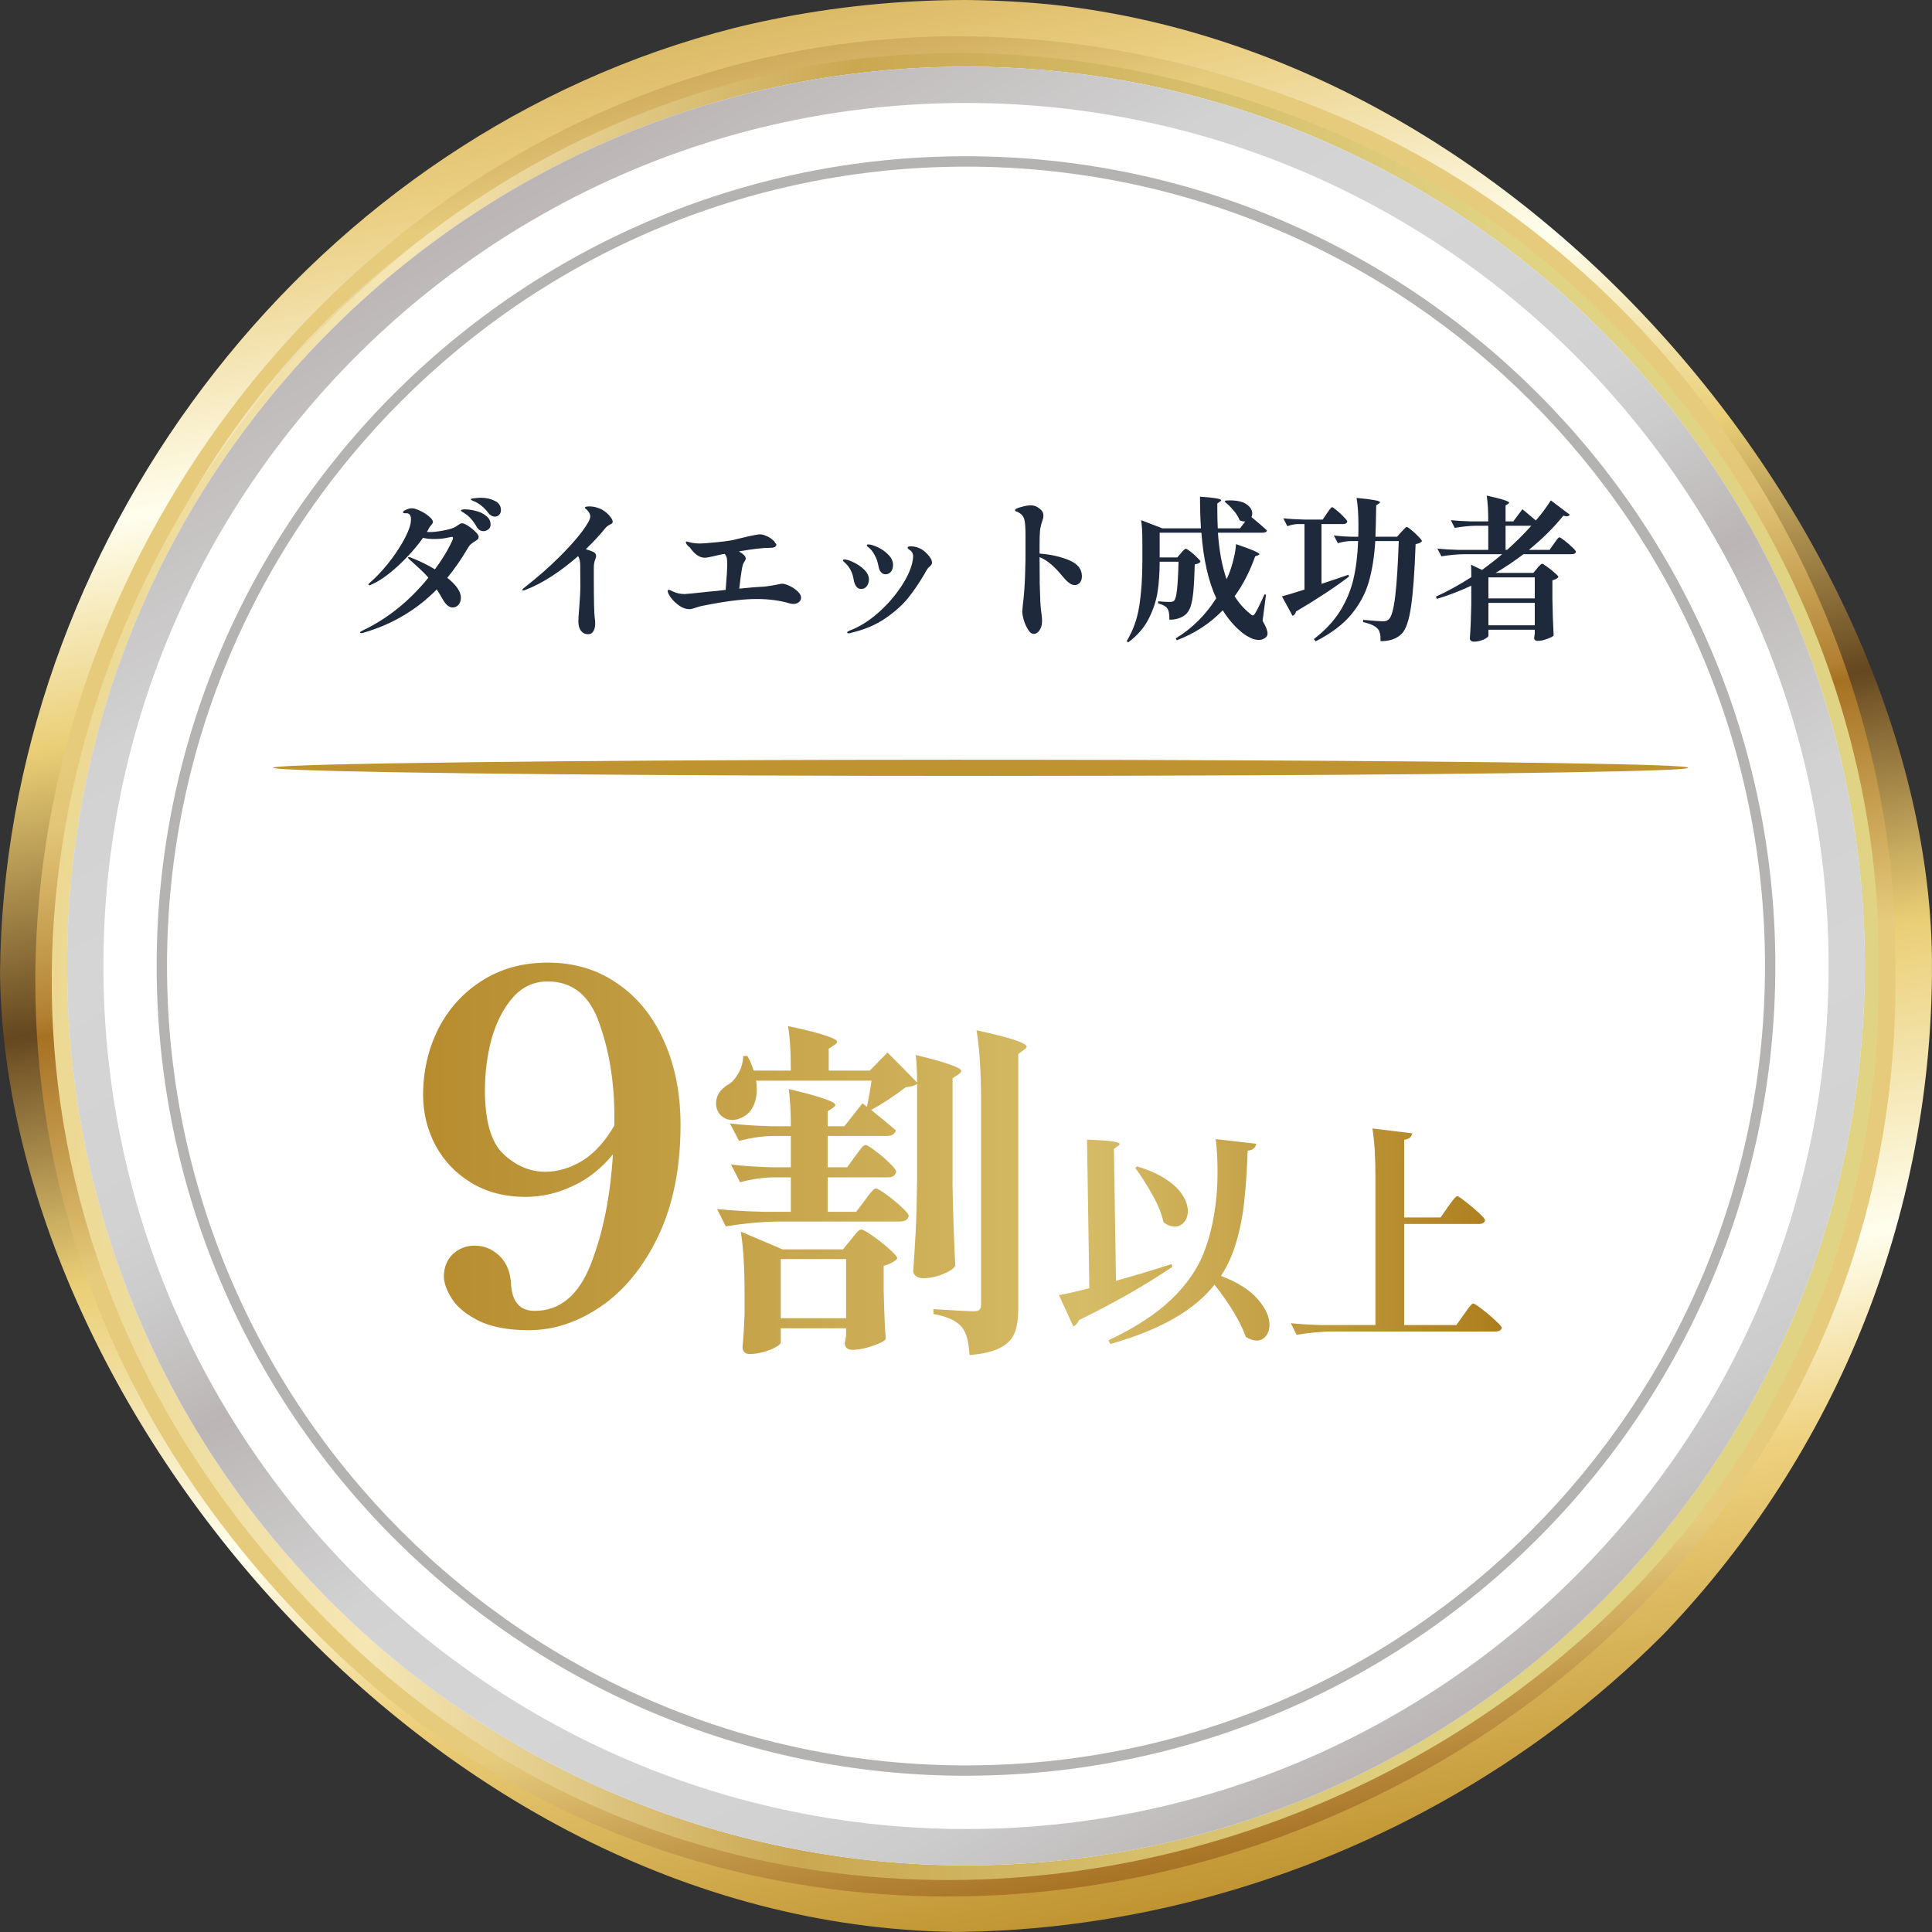 <svg width="200" height="200" viewBox="0 0 200 200" fill="none" xmlns="http://www.w3.org/2000/svg">
<rect x="0" y="0" width="200" height="200" fill="#333333" stroke="none"/>
<g clip-path="url(#clip0_225_1046)">
<path d="M199.991 100.224C201.303 187.773 90.391 233.742 29.434 170.889C-46.693 93.174 37.471 -32.677 138.344 7.841C175.1 22.572 200.487 60.614 199.991 100.219V100.224Z" fill="url(#paint0_linear_225_1046)"/>
<path d="M196.209 100.253C197.477 184.55 90.681 228.811 31.991 168.294C-41.3 93.479 39.733 -27.716 136.848 11.315C172.23 25.501 196.677 62.12 196.209 100.253Z" fill="url(#paint1_linear_225_1046)"/>
<g style="mix-blend-mode:multiply">
<path d="M60.33 185.138C-14.674 151.555 -9.763 38.896 67.898 11.991C164.227 -21.897 237.702 99.66 163.234 169.408C136.149 194.803 93.763 201.288 60.33 185.138Z" fill="url(#paint2_linear_225_1046)"/>
</g>
<path style="mix-blend-mode:multiply" d="M194.477 100.268C195.721 183.059 90.835 226.529 33.187 167.092C-38.802 93.594 40.784 -25.395 136.183 12.898C170.947 26.823 194.959 62.805 194.477 100.268Z" fill="url(#paint3_linear_225_1046)"/>
<path d="M100 193.1C48.69 193.1 6.951 151.338 6.951 100.002C6.951 48.667 48.69 6.905 100 6.905C151.31 6.905 193.049 48.667 193.049 100.002C193.049 151.338 151.31 193.1 100 193.1Z" fill="url(#paint4_linear_225_1046)"/>
<path style="mix-blend-mode:screen" d="M100 193.1C48.69 193.1 6.951 151.338 6.951 100.002C6.951 48.667 48.69 6.905 100 6.905C151.31 6.905 193.049 48.667 193.049 100.002C193.049 151.338 151.31 193.1 100 193.1Z" fill="white"/>
<path d="M100 193.1C48.69 193.1 6.951 151.338 6.951 100.002C6.951 48.667 48.69 6.905 100 6.905C151.31 6.905 193.049 48.667 193.049 100.002C193.049 151.338 151.31 193.1 100 193.1ZM100 10.659C50.764 10.659 10.704 50.737 10.704 100.002C10.704 149.268 50.76 189.341 100 189.341C149.24 189.341 189.296 149.263 189.296 100.002C189.296 50.742 149.24 10.659 100 10.659Z" fill="url(#paint5_linear_225_1046)"/>
<path d="M100 183.826C53.803 183.826 16.217 146.223 16.217 100.002C16.217 53.782 53.803 16.174 100 16.174C146.197 16.174 183.783 53.777 183.783 99.998C183.783 146.218 146.197 183.821 100 183.821V183.826ZM100 17.25C54.392 17.25 17.288 54.37 17.288 100.002C17.288 145.634 54.392 182.755 100 182.755C145.608 182.755 182.712 145.634 182.712 100.002C182.712 54.37 145.603 17.25 100 17.25Z" fill="#B4B3B2"/>
<path d="M174.743 79.481C175.708 78.748 94.467 78.367 49.819 78.892C-5.938 79.544 55.704 80.596 129.589 80.258C156.51 80.133 175.105 79.819 174.743 79.486V79.481Z" fill="url(#paint6_linear_225_1046)"/>
<path d="M49.792 51.528C50.325 51.528 50.8 51.635 51.216 51.848C51.643 52.051 51.856 52.371 51.856 52.808C51.856 53.021 51.792 53.187 51.664 53.304C51.547 53.421 51.408 53.48 51.248 53.48C50.981 53.48 50.752 53.357 50.56 53.112C50.336 52.813 50.123 52.584 49.92 52.424C49.728 52.253 49.499 52.099 49.232 51.96C49.157 51.928 49.056 51.885 48.928 51.832C48.8 51.779 48.736 51.731 48.736 51.688C48.736 51.635 48.869 51.597 49.136 51.576C49.403 51.544 49.621 51.528 49.792 51.528ZM47.84 54.168C47.979 54.168 48.187 54.259 48.464 54.44C48.741 54.621 48.992 54.824 49.216 55.048C49.44 55.272 49.552 55.443 49.552 55.56C49.552 55.677 49.525 55.763 49.472 55.816C49.419 55.869 49.323 55.939 49.184 56.024C49.024 56.12 48.88 56.221 48.752 56.328C48.635 56.424 48.523 56.568 48.416 56.76C47.776 57.859 47.072 58.877 46.304 59.816C47.243 60.563 47.712 61.251 47.712 61.88C47.712 62.179 47.627 62.424 47.456 62.616C47.285 62.797 47.088 62.888 46.864 62.888C46.512 62.888 46.187 62.637 45.888 62.136C45.664 61.741 45.44 61.368 45.216 61.016C43.136 63.128 40.629 64.616 37.696 65.48C37.568 65.523 37.467 65.544 37.392 65.544C37.317 65.544 37.28 65.517 37.28 65.464C37.28 65.411 37.387 65.336 37.6 65.24C40.128 64.035 42.379 62.221 44.352 59.8C44.107 59.512 43.808 59.208 43.456 58.888C43.115 58.568 42.741 58.227 42.336 57.864C42.272 57.811 42.24 57.768 42.24 57.736C42.24 57.693 42.267 57.672 42.32 57.672C42.373 57.672 42.432 57.683 42.496 57.704C43.381 58.045 44.224 58.456 45.024 58.936C45.579 58.179 46.027 57.485 46.368 56.856C46.72 56.216 46.896 55.832 46.896 55.704C46.896 55.619 46.848 55.576 46.752 55.576C46.677 55.587 46.464 55.629 46.112 55.704C45.76 55.768 45.371 55.8 44.944 55.8C44.475 55.8 44.091 55.757 43.792 55.672C43.109 56.643 42.251 57.608 41.216 58.568C40.192 59.517 39.253 60.173 38.4 60.536C38.357 60.568 38.304 60.584 38.24 60.584C38.176 60.584 38.144 60.563 38.144 60.52C38.144 60.456 38.213 60.371 38.352 60.264C38.928 59.763 39.52 59.139 40.128 58.392C40.736 57.635 41.259 56.872 41.696 56.104C42.133 55.336 42.405 54.691 42.512 54.168C42.533 53.997 42.544 53.869 42.544 53.784C42.544 53.379 42.405 53.16 42.128 53.128C42.085 53.128 42.005 53.128 41.888 53.128C41.771 53.117 41.712 53.085 41.712 53.032C41.712 52.947 41.824 52.856 42.048 52.76C42.272 52.664 42.459 52.616 42.608 52.616C42.843 52.616 43.136 52.701 43.488 52.872C43.851 53.043 44.16 53.24 44.416 53.464C44.683 53.688 44.816 53.875 44.816 54.024C44.816 54.109 44.763 54.216 44.656 54.344C44.549 54.461 44.48 54.547 44.448 54.6C44.405 54.696 44.32 54.851 44.192 55.064C44.245 55.075 44.325 55.08 44.432 55.08C44.827 55.08 45.285 55.032 45.808 54.936C46.331 54.84 46.715 54.739 46.96 54.632C47.077 54.589 47.221 54.504 47.392 54.376C47.467 54.323 47.541 54.275 47.616 54.232C47.691 54.189 47.765 54.168 47.84 54.168ZM48.16 52.728C48.48 52.728 48.843 52.781 49.248 52.888C49.664 52.984 50.021 53.155 50.32 53.4C50.629 53.635 50.784 53.939 50.784 54.312C50.784 54.525 50.704 54.691 50.544 54.808C50.384 54.925 50.219 54.984 50.048 54.984C49.909 54.984 49.776 54.947 49.648 54.872C49.531 54.797 49.429 54.685 49.344 54.536C49.163 54.216 48.976 53.949 48.784 53.736C48.592 53.512 48.352 53.304 48.064 53.112C47.989 53.059 47.909 53.011 47.824 52.968C47.749 52.915 47.712 52.872 47.712 52.84C47.712 52.765 47.861 52.728 48.16 52.728ZM62.784 53.08C62.944 53.208 63.088 53.363 63.216 53.544C63.355 53.725 63.424 53.88 63.424 54.008C63.424 54.083 63.403 54.141 63.36 54.184C63.317 54.216 63.243 54.259 63.136 54.312C62.955 54.397 62.805 54.509 62.688 54.648C62.112 55.363 61.429 56.099 60.64 56.856C60.981 56.952 61.237 57.043 61.408 57.128C61.611 57.224 61.712 57.373 61.712 57.576C61.712 57.64 61.675 57.768 61.6 57.96C61.525 58.152 61.483 58.397 61.472 58.696V59.896C61.472 62.147 61.504 63.507 61.568 63.976C61.6 64.168 61.616 64.349 61.616 64.52C61.616 64.872 61.552 65.149 61.424 65.352C61.296 65.555 61.12 65.656 60.896 65.656C60.587 65.656 60.336 65.539 60.144 65.304C59.963 65.069 59.872 64.744 59.872 64.328C59.872 64.061 59.904 63.565 59.968 62.84C60.043 61.816 60.08 61.144 60.08 60.824L60.064 58.584C60.064 58.115 59.989 57.779 59.84 57.576C58.965 58.344 58.064 59.032 57.136 59.64C56.208 60.237 55.323 60.701 54.48 61.032C54.32 61.096 54.208 61.128 54.144 61.128C54.091 61.128 54.064 61.112 54.064 61.08C54.064 61.037 54.107 60.979 54.192 60.904C54.288 60.829 54.347 60.781 54.368 60.76C55.701 59.715 56.88 58.68 57.904 57.656C58.928 56.632 59.717 55.747 60.272 55C60.827 54.253 61.104 53.747 61.104 53.48C61.104 53.235 60.987 53 60.752 52.776C60.72 52.733 60.677 52.696 60.624 52.664C60.571 52.621 60.544 52.589 60.544 52.568C60.544 52.472 60.699 52.424 61.008 52.424C61.307 52.424 61.611 52.477 61.92 52.584C62.24 52.691 62.528 52.856 62.784 53.08ZM80.96 60.424C81.152 60.424 81.408 60.499 81.728 60.648C82.048 60.797 82.325 60.984 82.56 61.208C82.805 61.432 82.928 61.651 82.928 61.864C82.928 62.056 82.848 62.216 82.688 62.344C82.528 62.461 82.341 62.52 82.128 62.52C82.011 62.52 81.893 62.504 81.776 62.472C80.752 62.163 79.6 62.008 78.32 62.008C77.68 62.008 76.949 62.056 76.128 62.152C75.243 62.248 74.08 62.44 72.64 62.728C72.491 62.76 72.256 62.829 71.936 62.936C71.68 63.021 71.493 63.064 71.376 63.064C71.035 63.064 70.688 62.947 70.336 62.712C69.984 62.467 69.691 62.189 69.456 61.88C69.232 61.571 69.12 61.331 69.12 61.16C69.12 61.096 69.152 61.064 69.216 61.064C69.301 61.064 69.445 61.117 69.648 61.224C70.011 61.405 70.427 61.496 70.896 61.496C71.045 61.496 71.899 61.411 73.456 61.24C73.744 61.208 74.027 61.181 74.304 61.16C74.592 61.128 74.864 61.096 75.12 61.064C75.227 59.784 75.28 58.904 75.28 58.424C75.28 58.051 75.259 57.8 75.216 57.672C75.163 57.544 75.099 57.432 75.024 57.336C74.715 57.379 74.336 57.459 73.888 57.576C73.803 57.597 73.653 57.629 73.44 57.672C73.227 57.715 73.067 57.736 72.96 57.736C72.416 57.736 71.899 57.379 71.408 56.664C71.205 56.525 71.072 56.371 71.008 56.2C70.987 56.125 70.997 56.077 71.04 56.056H71.072L71.232 56.088C71.499 56.184 71.867 56.243 72.336 56.264C72.731 56.264 73.392 56.216 74.32 56.12C75.259 56.024 75.899 55.923 76.24 55.816C76.571 55.731 76.976 55.635 77.456 55.528C77.947 55.421 78.315 55.352 78.56 55.32C78.773 55.299 79.003 55.341 79.248 55.448C79.504 55.544 79.728 55.672 79.92 55.832C80.112 55.981 80.219 56.104 80.24 56.2C80.325 56.264 80.368 56.333 80.368 56.408C80.368 56.461 80.341 56.515 80.288 56.568C80.245 56.621 80.181 56.653 80.096 56.664C80.064 56.696 79.925 56.712 79.68 56.712C78.955 56.712 77.893 56.835 76.496 57.08C76.965 57.347 77.2 57.597 77.2 57.832C77.2 57.896 77.157 57.992 77.072 58.12C76.987 58.248 76.928 58.365 76.896 58.472C76.811 58.728 76.688 59.549 76.528 60.936C77.691 60.819 78.448 60.755 78.8 60.744C79.056 60.744 79.424 60.701 79.904 60.616L80.432 60.52C80.709 60.456 80.885 60.424 80.96 60.424ZM91.664 59.448C91.472 59.448 91.312 59.368 91.184 59.208C91.056 59.048 90.976 58.856 90.944 58.632C90.869 58.195 90.736 57.805 90.544 57.464C90.363 57.112 90.144 56.84 89.888 56.648C89.867 56.627 89.835 56.6 89.792 56.568C89.749 56.525 89.728 56.488 89.728 56.456C89.728 56.392 89.781 56.36 89.888 56.36C90.123 56.36 90.448 56.456 90.864 56.648C91.28 56.84 91.648 57.101 91.968 57.432C92.288 57.752 92.448 58.104 92.448 58.488C92.448 58.776 92.373 59.011 92.224 59.192C92.085 59.363 91.899 59.448 91.664 59.448ZM87.84 65.56C87.744 65.56 87.696 65.528 87.696 65.464C87.696 65.411 87.787 65.347 87.968 65.272C88.907 64.92 89.835 64.355 90.752 63.576C91.669 62.787 92.459 61.917 93.12 60.968C93.781 60.019 94.213 59.144 94.416 58.344C94.491 58.024 94.528 57.779 94.528 57.608C94.528 57.363 94.448 57.165 94.288 57.016C94.224 56.963 94.149 56.909 94.064 56.856C93.989 56.792 93.952 56.744 93.952 56.712C93.952 56.605 94.059 56.552 94.272 56.552C94.581 56.552 94.891 56.621 95.2 56.76C95.467 56.867 95.744 57.08 96.032 57.4C96.331 57.709 96.48 57.992 96.48 58.248C96.48 58.323 96.459 58.392 96.416 58.456C96.384 58.509 96.331 58.568 96.256 58.632C96.139 58.728 96.053 58.819 96 58.904C95.904 59.043 95.792 59.235 95.664 59.48C95.152 60.344 94.619 61.128 94.064 61.832C93.52 62.536 92.741 63.245 91.728 63.96C90.725 64.664 89.515 65.181 88.096 65.512C88.021 65.544 87.936 65.56 87.84 65.56ZM89.136 60.968C88.933 60.968 88.768 60.883 88.64 60.712C88.512 60.531 88.427 60.317 88.384 60.072C88.267 59.283 87.947 58.664 87.424 58.216C87.317 58.131 87.264 58.067 87.264 58.024C87.264 57.949 87.312 57.912 87.408 57.912C87.632 57.912 87.952 58.013 88.368 58.216C88.784 58.408 89.152 58.664 89.472 58.984C89.792 59.304 89.952 59.64 89.952 59.992C89.952 60.237 89.883 60.461 89.744 60.664C89.605 60.867 89.403 60.968 89.136 60.968ZM107.616 57.304C108.811 57.4 109.84 57.635 110.704 58.008C111.568 58.371 112 58.92 112 59.656C112 59.923 111.931 60.141 111.792 60.312C111.653 60.483 111.472 60.568 111.248 60.568C110.907 60.568 110.507 60.285 110.048 59.72C109.621 59.197 109.216 58.771 108.832 58.44C108.459 58.109 108.053 57.853 107.616 57.672V57.832C107.616 59.005 107.621 59.875 107.632 60.44L107.648 60.936C107.669 61.928 107.707 62.659 107.76 63.128C107.835 63.587 107.872 63.981 107.872 64.312C107.872 64.589 107.824 64.829 107.728 65.032C107.632 65.235 107.52 65.384 107.392 65.48C107.264 65.576 107.141 65.624 107.024 65.624C106.811 65.624 106.613 65.48 106.432 65.192C106.251 64.904 106.101 64.573 105.984 64.2C105.877 63.816 105.824 63.517 105.824 63.304C105.824 63.219 105.845 62.973 105.888 62.568C105.941 62.173 105.989 61.693 106.032 61.128C106.096 60.285 106.139 59.203 106.16 57.88V55.448C106.16 54.712 106.128 54.195 106.064 53.896C106.021 53.672 105.941 53.491 105.824 53.352C105.707 53.213 105.547 53.096 105.344 53C105.312 52.989 105.269 52.973 105.216 52.952C105.173 52.931 105.136 52.909 105.104 52.888C105.083 52.867 105.072 52.845 105.072 52.824C105.072 52.707 105.28 52.595 105.696 52.488C106.112 52.371 106.443 52.312 106.688 52.312C106.891 52.312 107.077 52.349 107.248 52.424C107.419 52.499 107.595 52.621 107.776 52.792C107.936 52.952 108.016 53.149 108.016 53.384C108.016 53.533 107.979 53.709 107.904 53.912C107.787 54.253 107.707 54.584 107.664 54.904C107.632 55.213 107.616 55.736 107.616 56.472V57.304ZM122.256 57.256C122.288 57.213 122.341 57.149 122.416 57.064C122.501 56.979 122.571 56.915 122.624 56.872C122.677 56.829 122.725 56.808 122.768 56.808C122.832 56.808 122.987 56.904 123.232 57.096C123.488 57.288 123.723 57.496 123.936 57.72C124.16 57.933 124.272 58.077 124.272 58.152C124.176 58.291 123.979 58.381 123.68 58.424C123.648 59.608 123.6 60.541 123.536 61.224C123.472 61.896 123.376 62.419 123.248 62.792C123.12 63.165 122.939 63.448 122.704 63.64C122.277 63.981 121.728 64.152 121.056 64.152C121.056 63.864 121.04 63.624 121.008 63.432C120.976 63.24 120.917 63.085 120.832 62.968C120.672 62.755 120.357 62.584 119.888 62.456V62.248C120.357 62.291 120.768 62.312 121.12 62.312C121.323 62.312 121.461 62.269 121.536 62.184C121.675 62.056 121.776 61.683 121.84 61.064C121.915 60.445 121.968 59.475 122 58.152H120.048C120.048 59.261 119.979 60.285 119.84 61.224C119.701 62.163 119.392 63.107 118.912 64.056C118.432 64.995 117.723 65.811 116.784 66.504L116.64 66.36C117.301 65.272 117.733 64.061 117.936 62.728C118.149 61.384 118.256 59.853 118.256 58.136V56.024C118.256 55.096 118.213 54.371 118.128 53.848L120.336 54.696H124.32C124.256 53.619 124.224 52.525 124.224 51.416C125.685 51.512 126.416 51.635 126.416 51.784C126.416 51.816 126.373 51.864 126.288 51.928L126.016 52.12V52.76C126.016 53.411 126.032 54.056 126.064 54.696H128.368L128.912 53.976C128.709 53.997 128.512 53.955 128.32 53.848C128.203 53.517 127.989 53.176 127.68 52.824C127.381 52.461 127.077 52.168 126.768 51.944L126.88 51.816C126.976 51.805 127.12 51.8 127.312 51.8C128.101 51.8 128.683 51.939 129.056 52.216C129.44 52.483 129.632 52.797 129.632 53.16C129.632 53.277 129.605 53.4 129.552 53.528C130.192 54.051 130.725 54.509 131.152 54.904C131.12 55.064 130.976 55.144 130.72 55.144H126.08C126.208 57.021 126.507 58.627 126.976 59.96L127.184 59.496C127.387 59.005 127.557 58.467 127.696 57.88C127.845 57.293 127.931 56.776 127.952 56.328C129.563 56.872 130.368 57.219 130.368 57.368C130.368 57.411 130.325 57.448 130.24 57.48L129.936 57.592C129.371 59.181 128.661 60.557 127.808 61.72C128.235 62.413 128.773 63.021 129.424 63.544C129.531 63.651 129.616 63.704 129.68 63.704C129.765 63.704 129.851 63.629 129.936 63.48C130.064 63.277 130.219 62.984 130.4 62.6C130.592 62.216 130.757 61.859 130.896 61.528L131.056 61.56L130.704 64.264C131.045 64.851 131.216 65.288 131.216 65.576C131.216 65.725 131.168 65.848 131.072 65.944C130.869 66.147 130.613 66.248 130.304 66.248C129.995 66.248 129.664 66.152 129.312 65.96C128.96 65.779 128.645 65.56 128.368 65.304C127.707 64.739 127.109 64.029 126.576 63.176C125.264 64.541 123.68 65.576 121.824 66.28L121.712 66.088C123.408 65.053 124.805 63.667 125.904 61.928C125.093 60.179 124.581 57.917 124.368 55.144H120.048V57.704H121.872L122.256 57.256ZM145.072 55.064C145.125 55.011 145.195 54.936 145.28 54.84C145.365 54.744 145.435 54.675 145.488 54.632C145.541 54.579 145.589 54.552 145.632 54.552C145.696 54.552 145.856 54.659 146.112 54.872C146.379 55.085 146.624 55.315 146.848 55.56C147.083 55.795 147.2 55.949 147.2 56.024C147.104 56.163 146.885 56.264 146.544 56.328C146.437 59.261 146.277 61.427 146.064 62.824C145.861 64.221 145.547 65.144 145.12 65.592C144.853 65.859 144.539 66.056 144.176 66.184C143.824 66.312 143.403 66.376 142.912 66.376C142.933 65.736 142.832 65.304 142.608 65.08C142.352 64.792 141.851 64.563 141.104 64.392L141.12 64.168C142.133 64.264 142.821 64.312 143.184 64.312C143.323 64.312 143.435 64.296 143.52 64.264C143.616 64.232 143.701 64.179 143.776 64.104C144.053 63.848 144.272 63.053 144.432 61.72C144.592 60.387 144.715 58.483 144.8 56.008H142.368C142.272 57.608 142.048 59.016 141.696 60.232C141.355 61.437 140.747 62.568 139.872 63.624C138.997 64.669 137.771 65.592 136.192 66.392L136.016 66.152C137.179 65.256 138.085 64.285 138.736 63.24C139.387 62.184 139.845 61.08 140.112 59.928C140.379 58.776 140.539 57.469 140.592 56.008H139.84C139.413 56.019 138.965 56.093 138.496 56.232L138.08 55.432C138.56 55.496 139.136 55.539 139.808 55.56H140.608C140.619 55.4 140.624 55.16 140.624 54.84V54.36C140.624 53.229 140.56 52.291 140.432 51.544C142.053 51.693 142.864 51.843 142.864 51.992C142.864 52.035 142.821 52.083 142.736 52.136L142.464 52.312C142.443 53.773 142.416 54.856 142.384 55.56H144.624L145.072 55.064ZM137.36 53.144C137.403 53.091 137.467 53 137.552 52.872C137.637 52.744 137.707 52.653 137.76 52.6C137.813 52.536 137.861 52.504 137.904 52.504C137.968 52.504 138.128 52.616 138.384 52.84C138.651 53.053 138.896 53.283 139.12 53.528C139.355 53.763 139.472 53.917 139.472 53.992C139.429 54.163 139.285 54.248 139.04 54.248H136.8V60.44C137.845 60.099 138.773 59.784 139.584 59.496L139.648 59.688C138.176 60.808 136.347 62.013 134.16 63.304C134.107 63.539 133.989 63.688 133.808 63.752L132.704 61.736C133.163 61.619 133.941 61.384 135.04 61.032V54.248H134.384C134.021 54.259 133.648 54.333 133.264 54.472L132.848 53.656C133.435 53.72 134.144 53.763 134.976 53.784H136.928L137.36 53.144ZM157.6 52.712C158.133 53.149 158.597 53.539 158.992 53.88C159.557 53.229 160.075 52.536 160.544 51.8L162.512 53.288C162.427 53.395 162.309 53.448 162.16 53.448C162.117 53.448 162.011 53.427 161.84 53.384C160.827 54.632 159.637 55.811 158.272 56.92H160.416L160.864 56.28C160.917 56.216 160.987 56.12 161.072 55.992C161.157 55.864 161.227 55.773 161.28 55.72C161.344 55.656 161.397 55.624 161.44 55.624C161.504 55.624 161.675 55.736 161.952 55.96C162.24 56.173 162.507 56.403 162.752 56.648C163.008 56.883 163.136 57.037 163.136 57.112C163.104 57.283 162.965 57.368 162.72 57.368H157.712C156.752 58.093 155.792 58.739 154.832 59.304H158.736L159.12 58.84C159.152 58.797 159.205 58.733 159.28 58.648C159.365 58.552 159.435 58.483 159.488 58.44C159.541 58.387 159.589 58.36 159.632 58.36C159.696 58.36 159.867 58.461 160.144 58.664C160.432 58.867 160.699 59.08 160.944 59.304C161.2 59.517 161.328 59.661 161.328 59.736C161.179 59.907 160.971 60.019 160.704 60.072V62.024C160.725 63.347 160.768 64.6 160.832 65.784C160.757 65.891 160.533 66.008 160.16 66.136C159.797 66.275 159.472 66.344 159.184 66.344C158.939 66.344 158.816 66.237 158.816 66.024C158.816 66.024 158.837 65.875 158.88 65.576V65.192H154.08V65.816C154.08 65.88 154.005 65.96 153.856 66.056C153.707 66.163 153.515 66.248 153.28 66.312C153.045 66.387 152.811 66.424 152.576 66.424C152.448 66.424 152.347 66.392 152.272 66.328C152.197 66.264 152.16 66.189 152.16 66.104C152.235 65.048 152.283 63.869 152.304 62.568V60.632C151.12 61.187 149.936 61.64 148.752 61.992L148.64 61.768C149.856 61.213 151.077 60.541 152.304 59.752V59.144C152.304 58.835 152.293 58.605 152.272 58.456L153.424 59C154.224 58.413 154.917 57.869 155.504 57.368H151.616C150.859 57.379 150.059 57.453 149.216 57.592L148.8 56.792C149.387 56.856 150.096 56.899 150.928 56.92H154.064V54.424H152.832C152.107 54.435 151.36 54.509 150.592 54.648L150.192 53.848C150.779 53.912 151.488 53.955 152.32 53.976H154.064C154.064 52.877 154.011 51.987 153.904 51.304C154.779 51.496 155.381 51.651 155.712 51.768C156.053 51.875 156.224 51.965 156.224 52.04C156.224 52.072 156.187 52.115 156.112 52.168L155.856 52.328V53.976H156.656L157.6 52.712ZM155.856 54.424V56.92H156.016C156.848 56.184 157.685 55.352 158.528 54.424H155.856ZM158.88 61.944V59.768H154.08V61.944H158.88ZM154.08 62.408V64.728H158.88V62.408H154.08Z" fill="#1E293B"/>
<path d="M56.7 99.65C59.433 99.65 61.833 100.367 63.9 101.8C66 103.233 67.617 105.233 68.75 107.8C69.883 110.333 70.45 113.217 70.45 116.45C70.45 120.883 69.683 124.717 68.15 127.95C66.617 131.15 64.633 133.583 62.2 135.25C59.8 136.883 57.317 137.7 54.75 137.7C52.583 137.7 50.833 137.367 49.5 136.7C48.2 136.033 47.283 135.267 46.75 134.4C46.217 133.533 45.95 132.783 45.95 132.15C45.95 131.217 46.25 130.45 46.85 129.85C47.483 129.25 48.25 128.95 49.15 128.95C50.117 128.95 50.967 129.3 51.7 130C52.433 130.7 52.833 131.667 52.9 132.9C53 134.767 53.817 135.7 55.35 135.7C57.95 135.7 59.883 134.1 61.15 130.9C62.417 127.667 63.183 123.867 63.45 119.5C62.25 120.967 60.85 122.067 59.25 122.8C57.683 123.533 56.067 123.9 54.4 123.9C52.267 123.9 50.4 123.417 48.8 122.45C47.2 121.483 45.967 120.2 45.1 118.6C44.233 116.967 43.8 115.217 43.8 113.35C43.8 110.917 44.317 108.65 45.35 106.55C46.417 104.45 47.917 102.783 49.85 101.55C51.817 100.283 54.1 99.65 56.7 99.65ZM56.45 121.3C57.75 121.3 59.033 120.917 60.3 120.15C61.567 119.35 62.667 118.133 63.6 116.5V115.6C63.6 112.067 63.083 108.85 62.05 105.95C61.05 103.05 59.267 101.6 56.7 101.6C55.267 101.6 54.067 102.15 53.1 103.25C52.133 104.35 51.4 105.767 50.9 107.5C50.433 109.233 50.2 111.017 50.2 112.85C50.2 116.083 50.85 118.3 52.15 119.5C53.45 120.7 54.883 121.3 56.45 121.3ZM94.935 112.052C94.935 110.9 94.887 109.952 94.791 109.208C96.567 109.64 97.791 109.988 98.463 110.252C99.159 110.492 99.507 110.696 99.507 110.864C99.507 110.984 99.411 111.104 99.219 111.224L98.607 111.62V122.564C98.655 125.54 98.751 128.36 98.895 131.024C98.751 131.312 98.331 131.6 97.635 131.888C96.939 132.176 96.255 132.32 95.583 132.32C95.271 132.32 95.019 132.248 94.827 132.104C94.635 131.96 94.539 131.792 94.539 131.6C94.635 130.184 94.719 128.816 94.791 127.496C94.863 126.152 94.911 124.4 94.935 122.24V112.196C94.767 112.364 94.371 112.484 93.747 112.556C93.291 112.916 92.703 113.336 91.983 113.816C91.287 114.272 90.687 114.632 90.183 114.896C91.407 115.88 92.259 116.588 92.739 117.02C92.643 117.404 92.319 117.596 91.767 117.596H85.683V120.836H87.699L88.527 119.684C88.599 119.588 88.719 119.432 88.887 119.216C89.055 118.976 89.187 118.808 89.283 118.712C89.403 118.592 89.511 118.532 89.607 118.532C89.751 118.532 90.087 118.736 90.615 119.144C91.143 119.528 91.635 119.948 92.091 120.404C92.547 120.836 92.775 121.136 92.775 121.304C92.703 121.688 92.415 121.88 91.911 121.88H85.683V125.444H88.635L89.535 124.256C89.607 124.16 89.727 123.992 89.895 123.752C90.087 123.512 90.243 123.332 90.363 123.212C90.483 123.092 90.591 123.032 90.687 123.032C90.831 123.032 91.179 123.236 91.731 123.644C92.307 124.052 92.835 124.484 93.315 124.94C93.819 125.396 94.071 125.708 94.071 125.876C93.999 126.26 93.687 126.452 93.135 126.452H80.535C78.831 126.476 77.031 126.644 75.135 126.956L74.235 125.156C75.555 125.3 77.151 125.396 79.023 125.444H81.867V121.88H79.995C78.915 121.904 77.787 122.072 76.611 122.384L75.675 120.548C76.827 120.692 78.219 120.788 79.851 120.836H81.867V117.596H79.959C78.879 117.62 77.727 117.788 76.503 118.1L75.567 116.3C76.743 116.444 78.159 116.54 79.815 116.588H81.867C81.867 115.1 81.795 113.816 81.651 112.736C83.475 113.168 84.735 113.516 85.431 113.78C86.127 114.02 86.475 114.224 86.475 114.392C86.475 114.464 86.391 114.56 86.223 114.68L85.683 115.04V116.588H87.411L89.283 114.212L89.751 114.572C89.991 113.348 90.147 112.448 90.219 111.872H78.267C78.315 112.088 78.339 112.412 78.339 112.844C78.339 113.492 78.207 114.068 77.943 114.572C77.703 115.076 77.319 115.448 76.791 115.688C76.455 115.856 76.131 115.94 75.819 115.94C75.339 115.94 74.931 115.772 74.595 115.436C74.283 115.1 74.127 114.692 74.127 114.212C74.127 113.42 74.547 112.772 75.387 112.268C75.795 112.028 76.143 111.644 76.431 111.116C76.743 110.588 76.911 109.988 76.935 109.316H77.367C77.655 109.82 77.871 110.324 78.015 110.828H81.867C81.867 108.884 81.771 107.348 81.579 106.22C83.499 106.628 84.819 106.964 85.539 107.228C86.283 107.468 86.655 107.672 86.655 107.84C86.655 107.936 86.571 108.044 86.403 108.164L85.791 108.56V110.828H90.039L91.875 108.956L94.935 112.052ZM101.559 114.032C101.559 111.008 101.403 108.548 101.091 106.652C103.059 107.084 104.415 107.432 105.159 107.696C105.903 107.96 106.275 108.176 106.275 108.344C106.275 108.44 106.191 108.548 106.023 108.668L105.411 109.1V135.416C105.411 136.472 105.291 137.312 105.051 137.936C104.811 138.584 104.331 139.1 103.611 139.484C102.891 139.892 101.811 140.156 100.371 140.276C100.323 139.58 100.239 139.004 100.119 138.548C99.999 138.092 99.819 137.708 99.579 137.396C99.291 137.06 98.919 136.784 98.463 136.568C98.031 136.352 97.419 136.172 96.627 136.028V135.524C98.955 135.668 100.347 135.74 100.803 135.74C101.091 135.74 101.283 135.692 101.379 135.596C101.499 135.5 101.559 135.332 101.559 135.092V114.032ZM80.823 138.98C80.823 139.1 80.655 139.256 80.319 139.448C79.983 139.64 79.563 139.808 79.059 139.952C78.555 140.096 78.063 140.168 77.583 140.168C77.343 140.168 77.163 140.096 77.043 139.952C76.923 139.808 76.863 139.64 76.863 139.448C76.959 138.536 77.031 137.384 77.079 135.992V133.904C77.079 131.216 76.947 129.08 76.683 127.496L81.003 129.332H87.267L88.095 128.324C88.191 128.204 88.311 128.048 88.455 127.856C88.623 127.664 88.755 127.52 88.851 127.424C88.971 127.328 89.079 127.28 89.175 127.28C89.319 127.28 89.703 127.496 90.327 127.928C90.951 128.36 91.527 128.816 92.055 129.296C92.607 129.776 92.883 130.1 92.883 130.268C92.787 130.412 92.607 130.556 92.343 130.7C92.103 130.844 91.815 130.952 91.479 131.024V133.616C91.527 135.728 91.599 137.396 91.695 138.62C91.551 138.836 91.083 139.076 90.291 139.34C89.523 139.604 88.851 139.736 88.275 139.736C87.723 139.736 87.447 139.496 87.447 139.016C87.471 138.968 87.519 138.716 87.591 138.26V137.504H80.823V138.98ZM80.823 130.34V136.46H87.591V130.34H80.823ZM125.727 132.992C124.687 134.304 123.295 135.464 121.551 136.472C119.807 137.48 117.607 138.368 114.951 139.136L114.735 138.752C117.519 137.44 119.695 136.024 121.263 134.504C122.847 132.984 123.975 131.352 124.647 129.608C125.335 127.848 125.775 125.784 125.967 123.416C126.015 122.84 126.039 122.16 126.039 121.376C126.039 119.968 125.975 118.816 125.847 117.92L130.047 118.4C129.967 118.832 129.671 119.072 129.159 119.12C129.079 121.232 128.959 122.992 128.799 124.4C128.655 125.808 128.391 127.168 128.007 128.48C127.639 129.792 127.103 130.992 126.399 132.08C128.111 132.736 129.375 133.536 130.191 134.48C131.007 135.408 131.415 136.296 131.415 137.144C131.415 137.624 131.287 138.016 131.031 138.32C130.791 138.624 130.471 138.776 130.071 138.776C129.735 138.776 129.367 138.648 128.967 138.392C128.423 136.856 127.343 135.056 125.727 132.992ZM115.527 132.584C117.335 132.088 119.255 131.512 121.287 130.856L121.359 131.144C118.575 133.032 115.351 134.872 111.687 136.664C111.639 136.808 111.559 136.936 111.447 137.048C111.351 137.176 111.239 137.264 111.111 137.312L109.623 134.072C110.503 133.912 111.551 133.672 112.767 133.352L112.527 117.968C114.783 118.048 115.911 118.2 115.911 118.424C115.911 118.488 115.847 118.56 115.719 118.64L115.311 118.928L115.527 132.584ZM117.735 120.752C118.951 121.12 119.951 121.568 120.735 122.096C121.519 122.624 122.087 123.176 122.439 123.752C122.791 124.312 122.967 124.848 122.967 125.36C122.967 125.824 122.839 126.208 122.583 126.512C122.327 126.816 121.999 126.968 121.599 126.968C121.215 126.968 120.831 126.824 120.447 126.536C120.255 125.656 119.879 124.72 119.319 123.728C118.775 122.736 118.175 121.792 117.519 120.896L117.735 120.752ZM149.895 124.928C149.959 124.832 150.071 124.68 150.231 124.472C150.391 124.248 150.519 124.088 150.615 123.992C150.711 123.88 150.791 123.824 150.855 123.824C150.951 123.824 151.239 124.016 151.719 124.4C152.199 124.768 152.655 125.152 153.087 125.552C153.519 125.952 153.735 126.208 153.735 126.32C153.671 126.576 153.463 126.704 153.111 126.704H145.359V137.168H150.759L151.551 136.064C151.631 135.952 151.743 135.792 151.887 135.584C152.047 135.36 152.175 135.2 152.271 135.104C152.367 134.992 152.447 134.936 152.511 134.936C152.607 134.936 152.903 135.128 153.399 135.512C153.895 135.88 154.359 136.272 154.791 136.688C155.239 137.088 155.463 137.344 155.463 137.456C155.399 137.712 155.175 137.84 154.791 137.84H137.823C136.687 137.856 135.487 137.968 134.223 138.176L133.623 136.976C134.503 137.072 135.567 137.136 136.815 137.168H142.383V121.736C142.383 119.72 142.279 118.08 142.071 116.816L146.199 117.32C146.151 117.512 146.071 117.664 145.959 117.776C145.847 117.872 145.647 117.944 145.359 117.992V126.032H149.127L149.895 124.928Z" fill="url(#paint7_linear_225_1046)"/>
</g>
<defs>
<linearGradient id="paint0_linear_225_1046" x1="76.711" y1="-17.207" x2="119.388" y2="198.253" gradientUnits="userSpaceOnUse">
<stop stop-color="#BF9330"/>
<stop offset="0.08" stop-color="#D9B762"/>
<stop offset="0.14" stop-color="#EACE81"/>
<stop offset="0.26" stop-color="#FFFEEE"/>
<stop offset="0.36" stop-color="#EACE76"/>
<stop offset="0.49" stop-color="#654720"/>
<stop offset="0.51" stop-color="#7E6030"/>
<stop offset="0.58" stop-color="#CBAF62"/>
<stop offset="0.61" stop-color="#EACE76"/>
<stop offset="0.75" stop-color="#FFFEEE"/>
<stop offset="0.84" stop-color="#EED17E"/>
<stop offset="1" stop-color="#BF9330"/>
</linearGradient>
<linearGradient id="paint1_linear_225_1046" x1="77.517" y1="-12.801" x2="118.601" y2="194.663" gradientUnits="userSpaceOnUse">
<stop stop-color="#A67123"/>
<stop offset="0.09" stop-color="#D0AC5E"/>
<stop offset="0.14" stop-color="#E6CB7D"/>
<stop offset="0.36" stop-color="#E6CB7D"/>
<stop offset="0.39" stop-color="#E3C678"/>
<stop offset="0.41" stop-color="#D9B86A"/>
<stop offset="0.44" stop-color="#C8A153"/>
<stop offset="0.48" stop-color="#B28133"/>
<stop offset="0.49" stop-color="#A67123"/>
<stop offset="0.57" stop-color="#D0AC5E"/>
<stop offset="0.61" stop-color="#E6CB7D"/>
<stop offset="0.88" stop-color="#E6CB7D"/>
<stop offset="0.94" stop-color="#C49B4D"/>
<stop offset="1" stop-color="#A67123"/>
</linearGradient>
<linearGradient id="paint2_linear_225_1046" x1="100.26" y1="193.959" x2="100.26" y2="6.152" gradientUnits="userSpaceOnUse">
<stop stop-color="#C99F45"/>
<stop offset="0.2" stop-color="#C99F45"/>
<stop offset="0.4" stop-color="#36200C"/>
<stop offset="0.5" stop-color="#654720"/>
<stop offset="0.55" stop-color="#36200C"/>
<stop offset="0.56" stop-color="#F5E8C8"/>
<stop offset="0.8" stop-color="#F5E7BE"/>
<stop offset="0.85" stop-color="#EDDAA6"/>
<stop offset="1" stop-color="#D5B45C"/>
</linearGradient>
<linearGradient id="paint3_linear_225_1046" x1="191.563" y1="102.898" x2="2.513" y2="97.125" gradientUnits="userSpaceOnUse">
<stop offset="0.2" stop-color="#E1D384"/>
<stop offset="0.56" stop-color="#CAA851"/>
<stop offset="0.8" stop-color="#F5E6B4"/>
<stop offset="1" stop-color="#EBD78F"/>
</linearGradient>
<linearGradient id="paint4_linear_225_1046" x1="49.838" y1="49.825" x2="172.162" y2="172.106" gradientUnits="userSpaceOnUse">
<stop stop-color="#B4B3B2"/>
<stop offset="0.17" stop-color="#C2C2C2"/>
<stop offset="0.31" stop-color="#C8C8C8"/>
<stop offset="0.4" stop-color="#CBCBCB"/>
<stop offset="0.47" stop-color="#C8C8C8"/>
<stop offset="0.59" stop-color="#C1C1C1"/>
<stop offset="0.71" stop-color="#B4B3B2"/>
</linearGradient>
<linearGradient id="paint5_linear_225_1046" x1="146.529" y1="180.603" x2="53.427" y2="19.427" gradientUnits="userSpaceOnUse">
<stop stop-color="#BBB6B5"/>
<stop offset="0.09" stop-color="#CCCCCC"/>
<stop offset="0.14" stop-color="#D2D2D2"/>
<stop offset="0.26" stop-color="#D5D5D5"/>
<stop offset="0.36" stop-color="#D2D2D2"/>
<stop offset="0.49" stop-color="#BBB6B5"/>
<stop offset="0.57" stop-color="#CCCCCC"/>
<stop offset="0.61" stop-color="#D2D2D2"/>
<stop offset="0.74" stop-color="#D5D5D5"/>
<stop offset="0.84" stop-color="#D2D2D2"/>
<stop offset="1" stop-color="#BBB6B5"/>
</linearGradient>
<linearGradient id="paint6_linear_225_1046" x1="78.515" y1="99.347" x2="78.515" y2="99.347" gradientUnits="userSpaceOnUse">
<stop stop-color="#BF9330"/>
<stop offset="0.08" stop-color="#D9B762"/>
<stop offset="0.14" stop-color="#EACE81"/>
<stop offset="0.26" stop-color="#FFFEEE"/>
<stop offset="0.36" stop-color="#EACE76"/>
<stop offset="0.49" stop-color="#654720"/>
<stop offset="0.51" stop-color="#7E6030"/>
<stop offset="0.58" stop-color="#CBAF62"/>
<stop offset="0.61" stop-color="#EACE76"/>
<stop offset="0.75" stop-color="#FFFEEE"/>
<stop offset="0.84" stop-color="#EED17E"/>
<stop offset="1" stop-color="#BF9330"/>
</linearGradient>
<linearGradient id="paint7_linear_225_1046" x1="-186.868" y1="115.131" x2="157.031" y2="115.131" gradientUnits="userSpaceOnUse">
<stop stop-color="#AB7B1A"/>
<stop offset="0.25" stop-color="#AB7B1A"/>
<stop offset="0.31" stop-color="#AB7B1A"/>
<stop offset="0.43" stop-color="#AB7B1A"/>
<stop offset="0.59" stop-color="#AC7E1E"/>
<stop offset="0.6" stop-color="#AB7B1A"/>
<stop offset="0.87" stop-color="#D6BC67"/>
<stop offset="1" stop-color="#AB7B1A"/>
</linearGradient>
<clipPath id="clip0_225_1046">
<rect width="200" height="200" rx="100" fill="white"/>
</clipPath>
</defs>
</svg>
